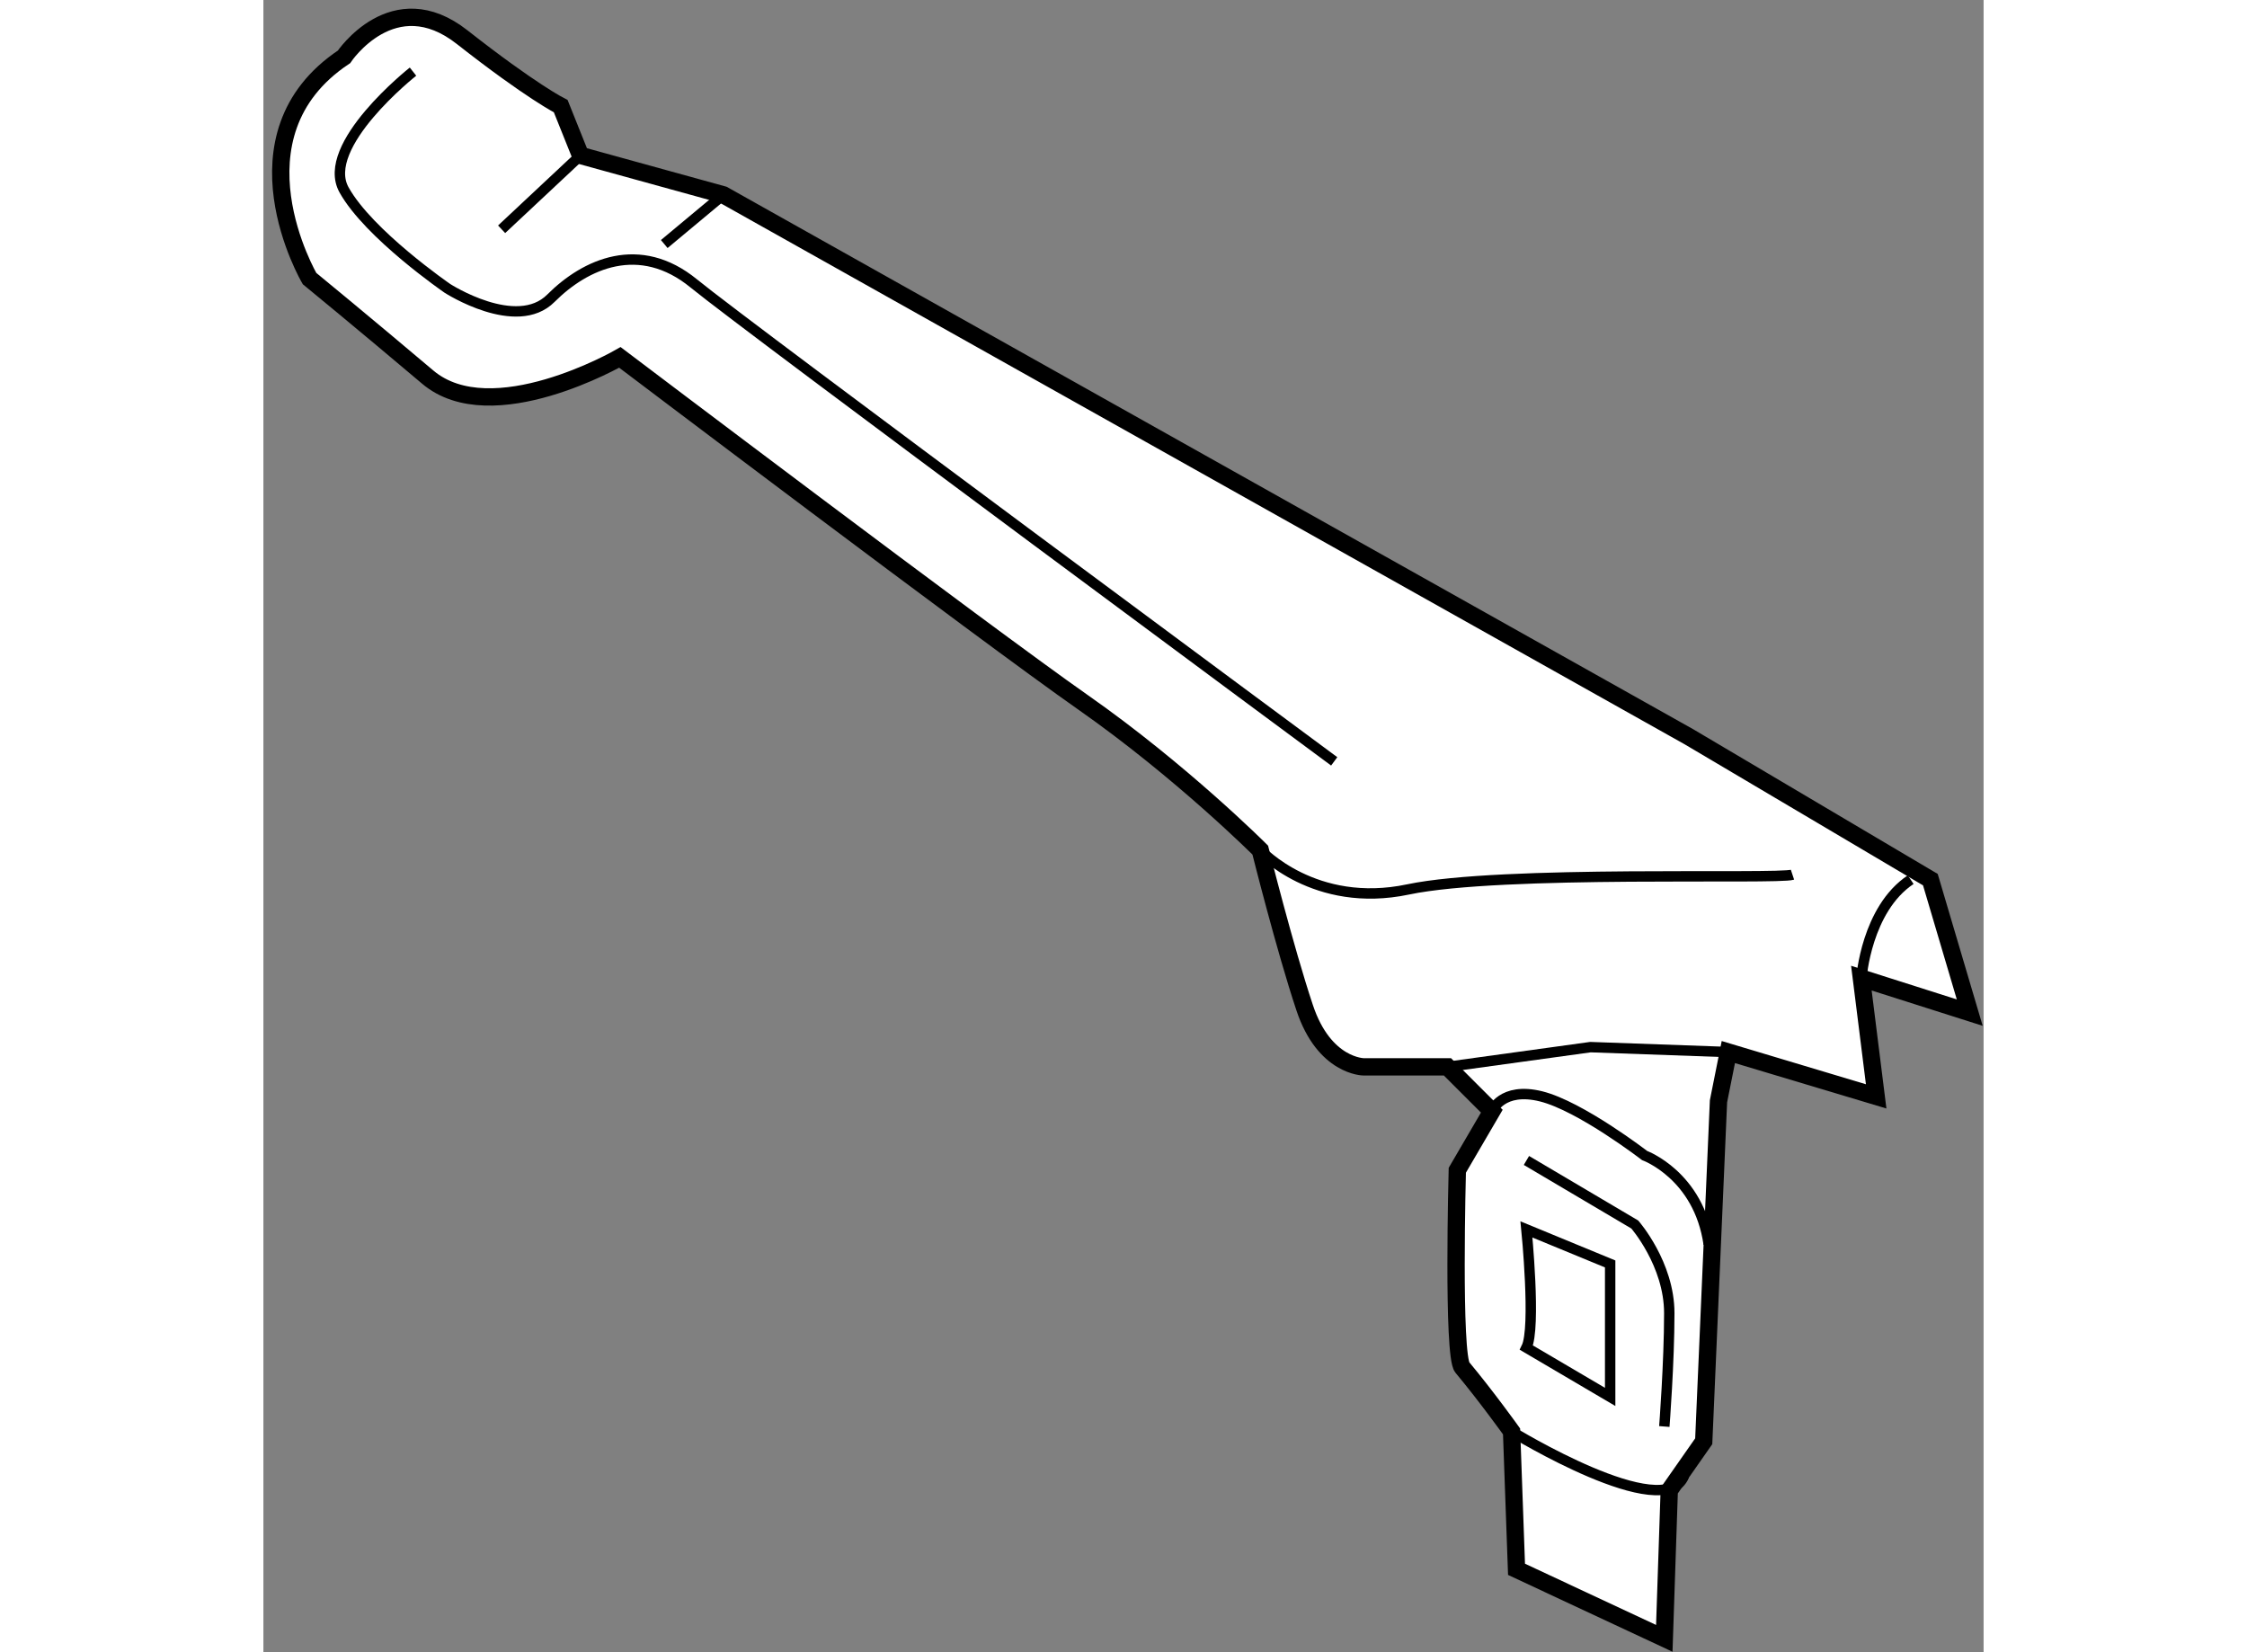 <?xml version="1.0" encoding="utf-8"?>
<!-- Generator: Adobe Illustrator 15.1.0, SVG Export Plug-In . SVG Version: 6.00 Build 0)  -->
<!DOCTYPE svg PUBLIC "-//W3C//DTD SVG 1.1//EN" "http://www.w3.org/Graphics/SVG/1.1/DTD/svg11.dtd">
<svg version="1.1" xmlns="http://www.w3.org/2000/svg" xmlns:xlink="http://www.w3.org/1999/xlink" x="0px" y="0px" width="244.8px"
	 height="180px" viewBox="175.654 32.555 49.638 47.676" enable-background="new 0 0 244.8 180" xml:space="preserve">
	
<rect x="175.654" y="32.555" width="49.638" height="47.676" fill="#808080" stroke="none"/>
	
<g><path fill="#FFFFFF" stroke="#000000" stroke-width="0.5" d="M185.941,42.868c0,0-3.697,2.132-5.545,0.569s-3.41-2.843-3.41-2.843
			s-2.419-4.124,0.994-6.398c0,0,1.422-2.132,3.41-0.568c1.991,1.564,2.844,1.991,2.844,1.991l0.57,1.421l4.121,1.137l27.864,15.638
			l6.967,4.123l1.136,3.837l-3.127-0.995l0.427,3.412l-4.266-1.279l-0.284,1.421l-0.426,9.81l-0.995,1.422l-0.143,4.265
			l-4.264-1.992l-0.143-3.979c0,0-0.712-0.996-1.422-1.848c-0.287-0.346-0.144-5.688-0.144-5.688l0.996-1.705l-1.28-1.279h-2.416
			c0,0-1.138,0-1.705-1.707c-0.57-1.705-1.281-4.548-1.281-4.548s-2.273-2.275-5.116-4.265
			C196.461,50.829,185.941,42.868,185.941,42.868z"></path><path fill="none" stroke="#000000" stroke-width="0.3" d="M179.971,34.622c0,0-2.703,2.133-1.99,3.412
			c0.711,1.28,2.984,2.843,2.984,2.843s1.99,1.281,2.985,0.284c0.994-0.995,2.56-1.706,4.124-0.426
			c1.563,1.279,18.479,13.79,18.479,13.79"></path><path fill="none" stroke="#000000" stroke-width="0.3" d="M204.421,57.084c0,0,1.563,1.707,4.266,1.136
			c2.702-0.568,10.663-0.283,11.09-0.425"></path><path fill="none" stroke="#000000" stroke-width="0.3" d="M221.766,60.78c0,0,0.143-1.99,1.422-2.842"></path><path fill="none" stroke="#000000" stroke-width="0.3" d="M212.1,71.443c0.284-0.569,0-3.412,0-3.412l2.416,0.996v3.837
			L212.1,71.443z"></path><path fill="none" stroke="#000000" stroke-width="0.3" d="M211.104,64.619c0,0,0.285-0.71,1.421-0.427
			c1.139,0.286,2.985,1.707,2.985,1.707s1.564,0.569,1.849,2.558"></path><path fill="none" stroke="#000000" stroke-width="0.3" d="M211.673,73.86c0,0,4.406,2.701,4.975,1.28"></path><path fill="none" stroke="#000000" stroke-width="0.3" d="M212.1,66.041l3.126,1.848c0,0,0.996,1.136,0.996,2.559
			c0,1.421-0.143,3.27-0.143,3.27"></path><polyline fill="none" stroke="#000000" stroke-width="0.3" points="209.823,63.34 213.947,62.771 217.927,62.913 		"></polyline><line fill="none" stroke="#000000" stroke-width="0.3" x1="184.805" y1="37.039" x2="182.528" y2="39.171"></line><line fill="none" stroke="#000000" stroke-width="0.3" x1="187.221" y1="39.597" x2="188.926" y2="38.176"></line></g>


</svg>